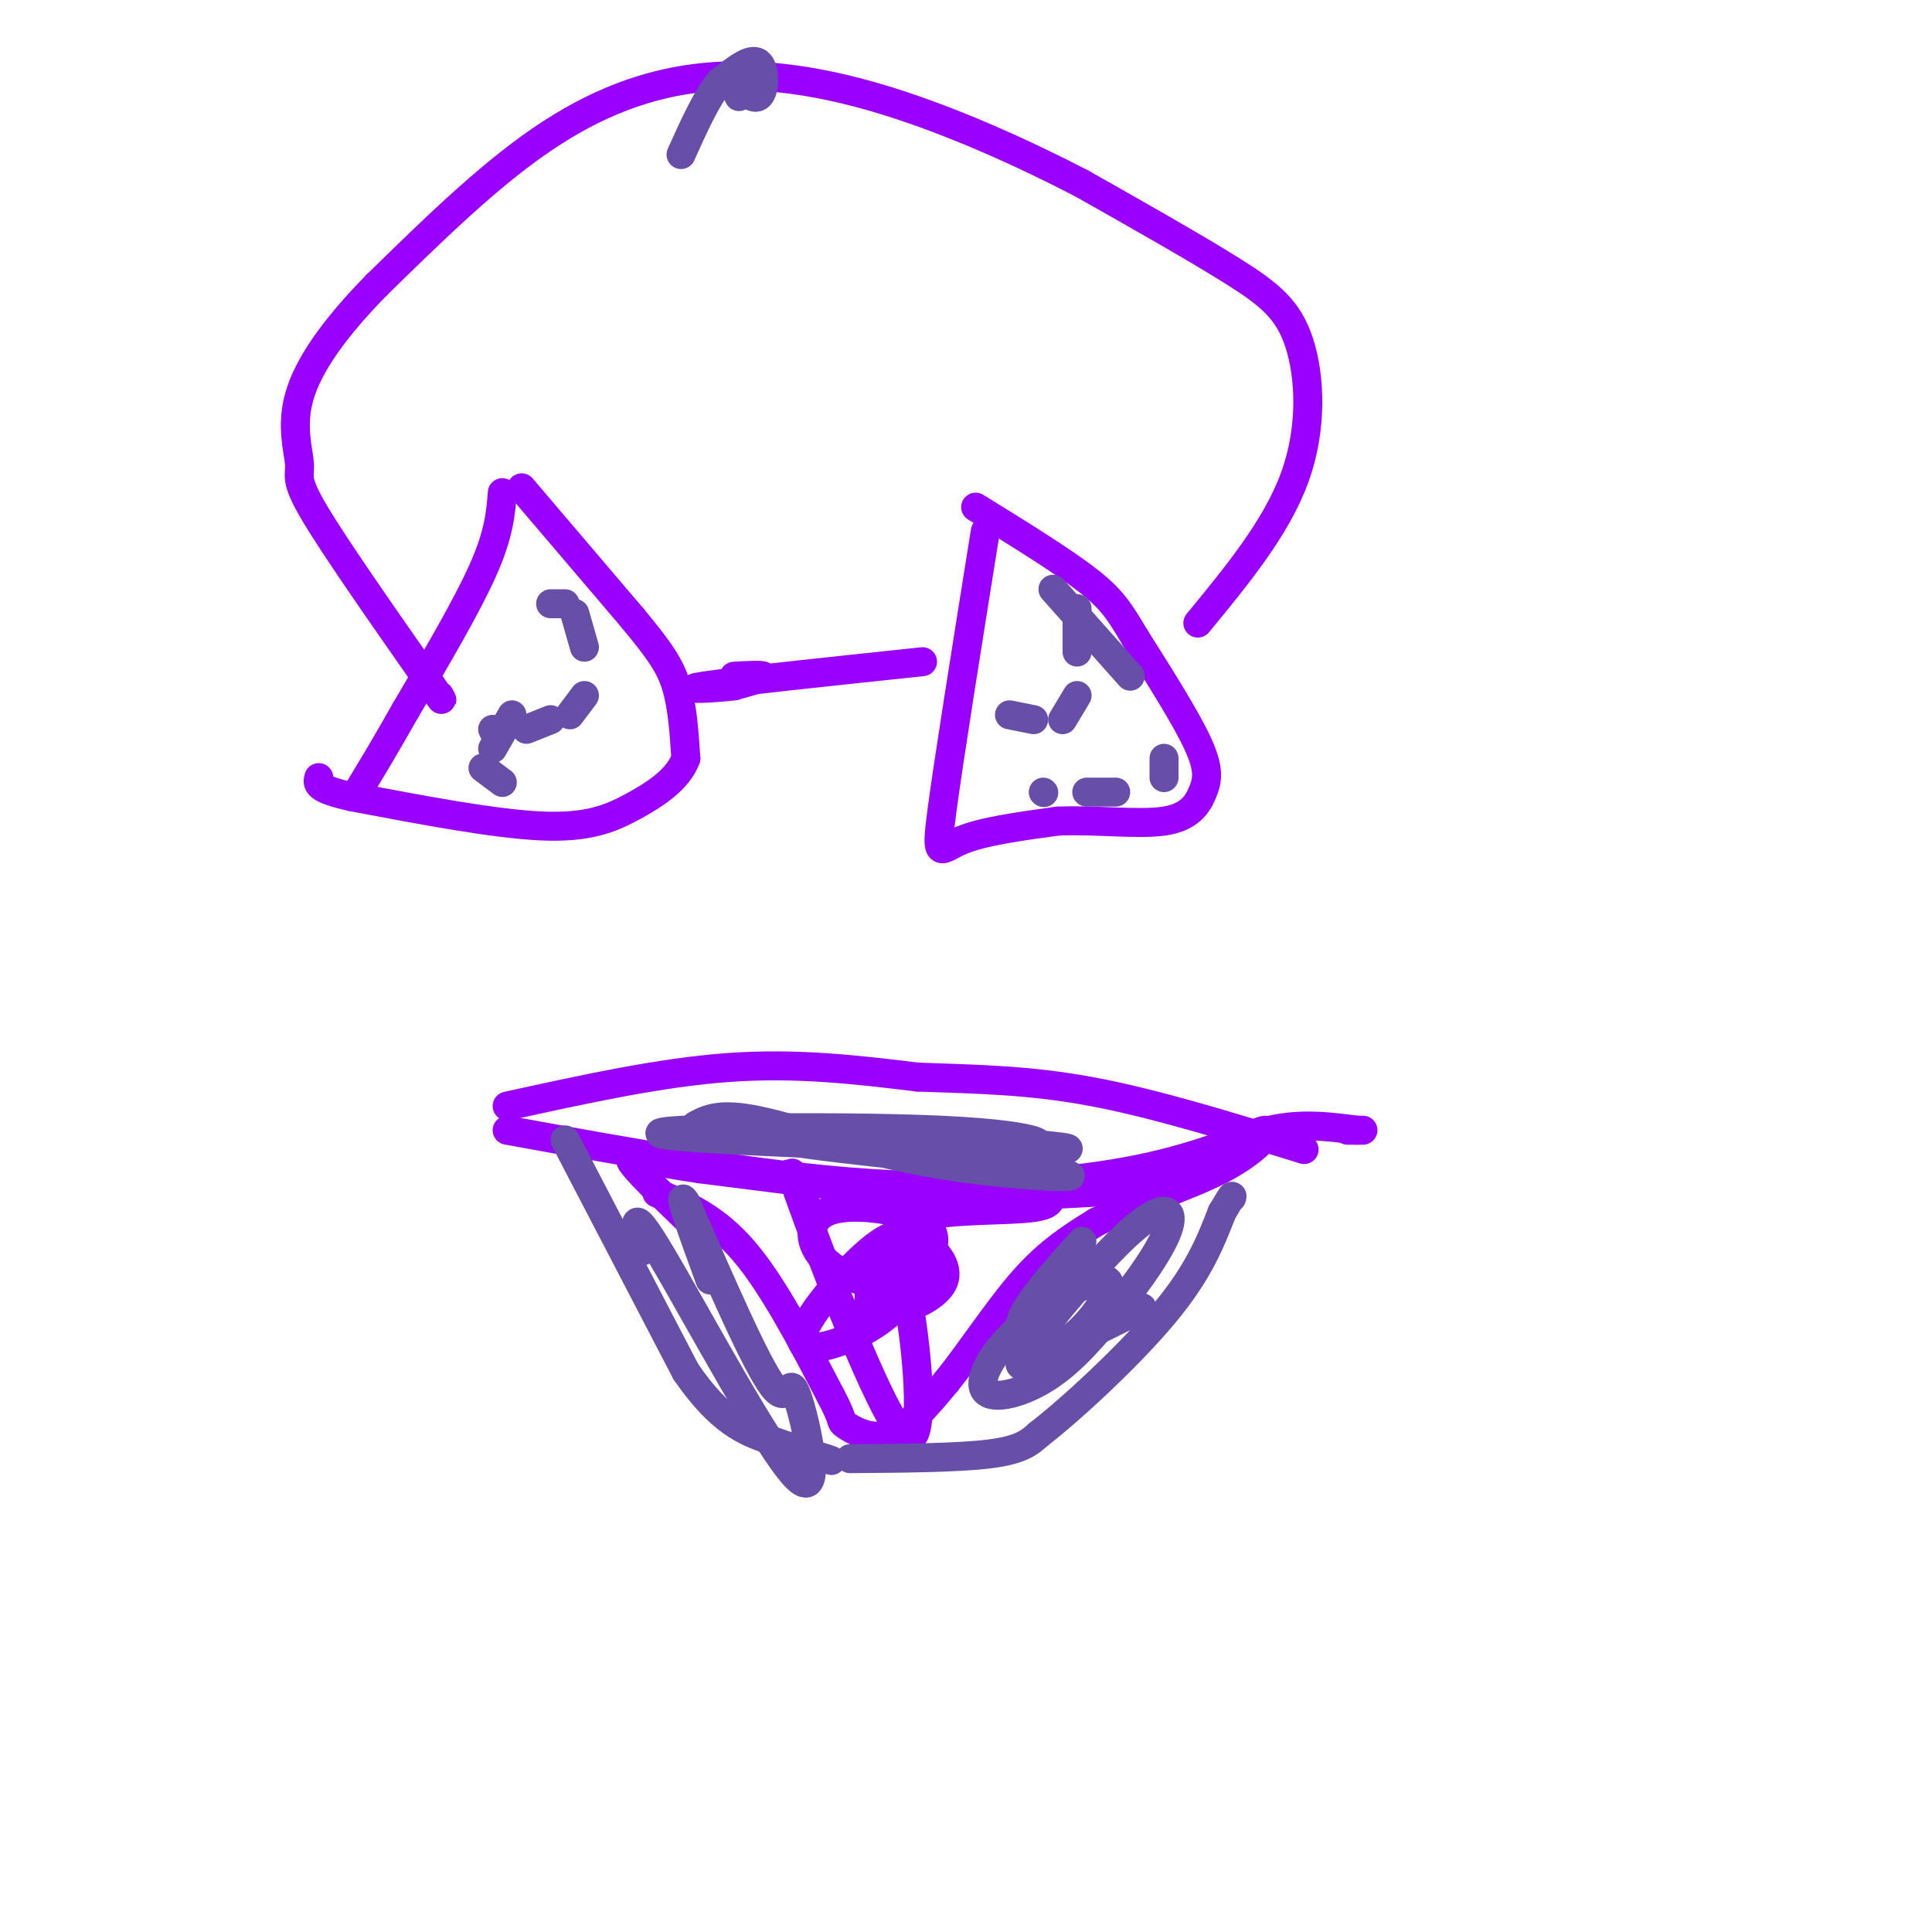 <svg viewBox='0 0 400 400' version='1.1' xmlns='http://www.w3.org/2000/svg' xmlns:xlink='http://www.w3.org/1999/xlink'><g fill='none' stroke='rgb(153,0,255)' stroke-width='6' stroke-linecap='round' stroke-linejoin='round'><path d='M104,102c-0.333,4.250 -0.667,8.500 -4,16c-3.333,7.500 -9.667,18.250 -16,29'/><path d='M84,147c-4.333,7.667 -7.167,12.333 -10,17'/><path d='M108,101c0.000,0.000 23.000,27.000 23,27'/><path d='M131,128c5.489,6.644 7.711,9.756 9,14c1.289,4.244 1.644,9.622 2,15'/><path d='M142,157c-1.512,4.274 -6.292,7.458 -11,10c-4.708,2.542 -9.345,4.440 -19,4c-9.655,-0.440 -24.327,-3.220 -39,-6'/><path d='M73,165c-7.667,-1.667 -7.333,-2.833 -7,-4'/><path d='M152,140c3.000,-0.167 6.000,-0.333 6,0c0.000,0.333 -3.000,1.167 -6,2'/><path d='M152,142c-4.267,0.533 -11.933,0.867 -6,0c5.933,-0.867 25.467,-2.933 45,-5'/><path d='M204,110c-3.800,23.733 -7.600,47.467 -9,58c-1.400,10.533 -0.400,7.867 4,6c4.400,-1.867 12.200,-2.933 20,-4'/><path d='M219,170c7.617,-0.344 16.660,0.794 22,0c5.340,-0.794 6.976,-3.522 8,-6c1.024,-2.478 1.435,-4.708 -1,-10c-2.435,-5.292 -7.718,-13.646 -13,-22'/><path d='M235,132c-3.222,-5.422 -4.778,-7.978 -10,-12c-5.222,-4.022 -14.111,-9.511 -23,-15'/><path d='M248,129c8.107,-9.851 16.214,-19.702 20,-30c3.786,-10.298 3.250,-21.042 1,-28c-2.250,-6.958 -6.214,-10.131 -14,-15c-7.786,-4.869 -19.393,-11.435 -31,-18'/><path d='M224,38c-11.986,-6.220 -26.450,-12.770 -40,-17c-13.550,-4.230 -26.187,-6.139 -38,-5c-11.813,1.139 -22.804,5.325 -34,13c-11.196,7.675 -22.598,18.837 -34,30'/><path d='M78,59c-8.909,9.053 -14.182,16.684 -16,23c-1.818,6.316 -0.182,11.316 0,14c0.182,2.684 -1.091,3.053 3,10c4.091,6.947 13.545,20.474 23,34'/><path d='M88,140c4.333,6.333 3.667,5.167 3,4'/><path d='M105,234c26.060,4.750 52.119,9.500 75,11c22.881,1.500 42.583,-0.250 56,-3c13.417,-2.750 20.548,-6.500 27,-8c6.452,-1.500 12.226,-0.750 18,0'/><path d='M281,234c2.667,0.000 0.333,0.000 -2,0'/><path d='M136,247c6.000,2.500 12.000,5.000 18,12c6.000,7.000 12.000,18.500 18,30'/><path d='M172,289c3.071,5.750 1.750,5.125 3,6c1.250,0.875 5.071,3.250 9,2c3.929,-1.250 7.964,-6.125 12,-11'/><path d='M196,286c4.756,-5.844 10.644,-14.956 16,-21c5.356,-6.044 10.178,-9.022 15,-12'/><path d='M227,253c7.500,-3.774 18.750,-7.208 26,-11c7.250,-3.792 10.500,-7.940 9,-8c-1.500,-0.060 -7.750,3.970 -14,8'/><path d='M248,242c-3.067,2.044 -3.733,3.156 -11,4c-7.267,0.844 -21.133,1.422 -35,2'/><path d='M202,248c-15.333,-0.667 -36.167,-3.333 -57,-6'/><path d='M145,242c-12.644,-1.822 -15.756,-3.378 -14,-1c1.756,2.378 8.378,8.689 15,15'/><path d='M168,252c-3.150,-7.444 -6.301,-14.888 -2,-3c4.301,11.888 16.053,43.108 21,48c4.947,4.892 3.089,-16.544 1,-28c-2.089,-11.456 -4.409,-12.930 -6,-10c-1.591,2.930 -2.455,10.266 -2,13c0.455,2.734 2.227,0.867 4,-1'/><path d='M184,271c1.669,-3.282 3.842,-10.987 3,-11c-0.842,-0.013 -4.697,7.668 -3,10c1.697,2.332 8.948,-0.684 11,-4c2.052,-3.316 -1.094,-6.933 -4,-9c-2.906,-2.067 -5.573,-2.585 -11,2c-5.427,4.585 -13.615,14.273 -14,18c-0.385,3.727 7.033,1.493 12,-1c4.967,-2.493 7.484,-5.247 10,-8'/><path d='M188,268c2.645,-2.908 4.256,-6.179 5,-9c0.744,-2.821 0.621,-5.192 -4,-7c-4.621,-1.808 -13.741,-3.055 -18,-1c-4.259,2.055 -3.658,7.410 1,11c4.658,3.590 13.372,5.416 15,3c1.628,-2.416 -3.831,-9.074 1,-12c4.831,-2.926 19.952,-2.122 26,-3c6.048,-0.878 3.024,-3.439 0,-6'/><path d='M214,244c-1.333,-1.000 -4.667,-0.500 -8,0'/><path d='M105,229c15.917,-3.500 31.833,-7.000 46,-8c14.167,-1.000 26.583,0.500 39,2'/><path d='M190,223c12.111,0.444 22.889,0.556 36,3c13.111,2.444 28.556,7.222 44,12'/></g>
<g fill='none' stroke='rgb(103,78,167)' stroke-width='6' stroke-linecap='round' stroke-linejoin='round'><path d='M117,236c0.000,0.000 25.000,48.000 25,48'/><path d='M142,284c7.133,10.400 12.467,12.400 17,14c4.533,1.600 8.267,2.800 12,4'/><path d='M171,302c2.000,0.667 1.000,0.333 0,0'/><path d='M176,302c11.250,-0.083 22.500,-0.167 29,-1c6.500,-0.833 8.250,-2.417 10,-4'/><path d='M215,297c6.800,-5.244 18.800,-16.356 26,-25c7.200,-8.644 9.600,-14.822 12,-21'/><path d='M253,251c2.333,-4.000 2.167,-3.500 2,-3'/><path d='M224,257c-5.108,5.703 -10.215,11.406 -12,15c-1.785,3.594 -0.247,5.078 2,6c2.247,0.922 5.204,1.283 9,-2c3.796,-3.283 8.432,-10.208 6,-11c-2.432,-0.792 -11.930,4.551 -18,10c-6.070,5.449 -8.711,11.006 -7,13c1.711,1.994 7.775,0.427 13,-3c5.225,-3.427 9.613,-8.713 14,-14'/><path d='M231,271c4.802,-5.702 9.808,-12.958 11,-17c1.192,-4.042 -1.429,-4.870 -8,1c-6.571,5.870 -17.091,18.439 -21,24c-3.909,5.561 -1.206,4.112 5,1c6.206,-3.112 15.916,-7.889 18,-9c2.084,-1.111 -3.458,1.445 -9,4'/><path d='M133,259c-1.469,-5.346 -2.938,-10.692 4,1c6.938,11.692 22.282,40.423 28,46c5.718,5.577 1.809,-11.998 0,-17c-1.809,-5.002 -1.517,2.571 -5,-2c-3.483,-4.571 -10.742,-21.285 -18,-38'/><path d='M142,249c-2.167,-3.667 1.417,6.167 5,16'/><path d='M144,233c2.504,-1.338 5.008,-2.676 13,-1c7.992,1.676 21.472,6.367 37,9c15.528,2.633 33.104,3.209 26,2c-7.104,-1.209 -38.887,-4.203 -52,-6c-13.113,-1.797 -7.557,-2.399 -2,-3'/><path d='M166,234c17.715,0.586 63.004,3.552 54,4c-9.004,0.448 -72.300,-1.622 -82,-3c-9.700,-1.378 34.196,-2.063 57,-1c22.804,1.063 24.515,3.875 14,4c-10.515,0.125 -33.258,-2.438 -56,-5'/><path d='M153,20c-0.940,-1.839 -1.881,-3.679 -1,-3c0.881,0.679 3.583,3.875 5,3c1.417,-0.875 1.548,-5.821 0,-7c-1.548,-1.179 -4.774,1.411 -8,4'/><path d='M149,17c-2.667,3.167 -5.333,9.083 -8,15'/><path d='M103,153c0.000,0.000 -1.000,-2.000 -1,-2'/><path d='M109,151c0.000,0.000 5.000,-2.000 5,-2'/><path d='M118,148c0.000,0.000 3.000,-4.000 3,-4'/><path d='M121,134c0.000,0.000 -2.000,-7.000 -2,-7'/><path d='M117,125c0.000,0.000 -3.000,0.000 -3,0'/><path d='M106,148c0.000,0.000 -4.000,7.000 -4,7'/><path d='M100,159c0.000,0.000 4.000,3.000 4,3'/><path d='M209,148c0.000,0.000 5.000,1.000 5,1'/><path d='M220,149c0.000,0.000 3.000,-5.000 3,-5'/><path d='M223,135c0.000,0.000 0.000,-9.000 0,-9'/><path d='M218,122c0.000,0.000 16.000,18.000 16,18'/><path d='M241,157c0.000,0.000 0.000,4.000 0,4'/><path d='M231,164c0.000,0.000 -6.000,0.000 -6,0'/><path d='M216,164c0.000,0.000 0.100,0.100 0.1,0.1'/></g>
</svg>